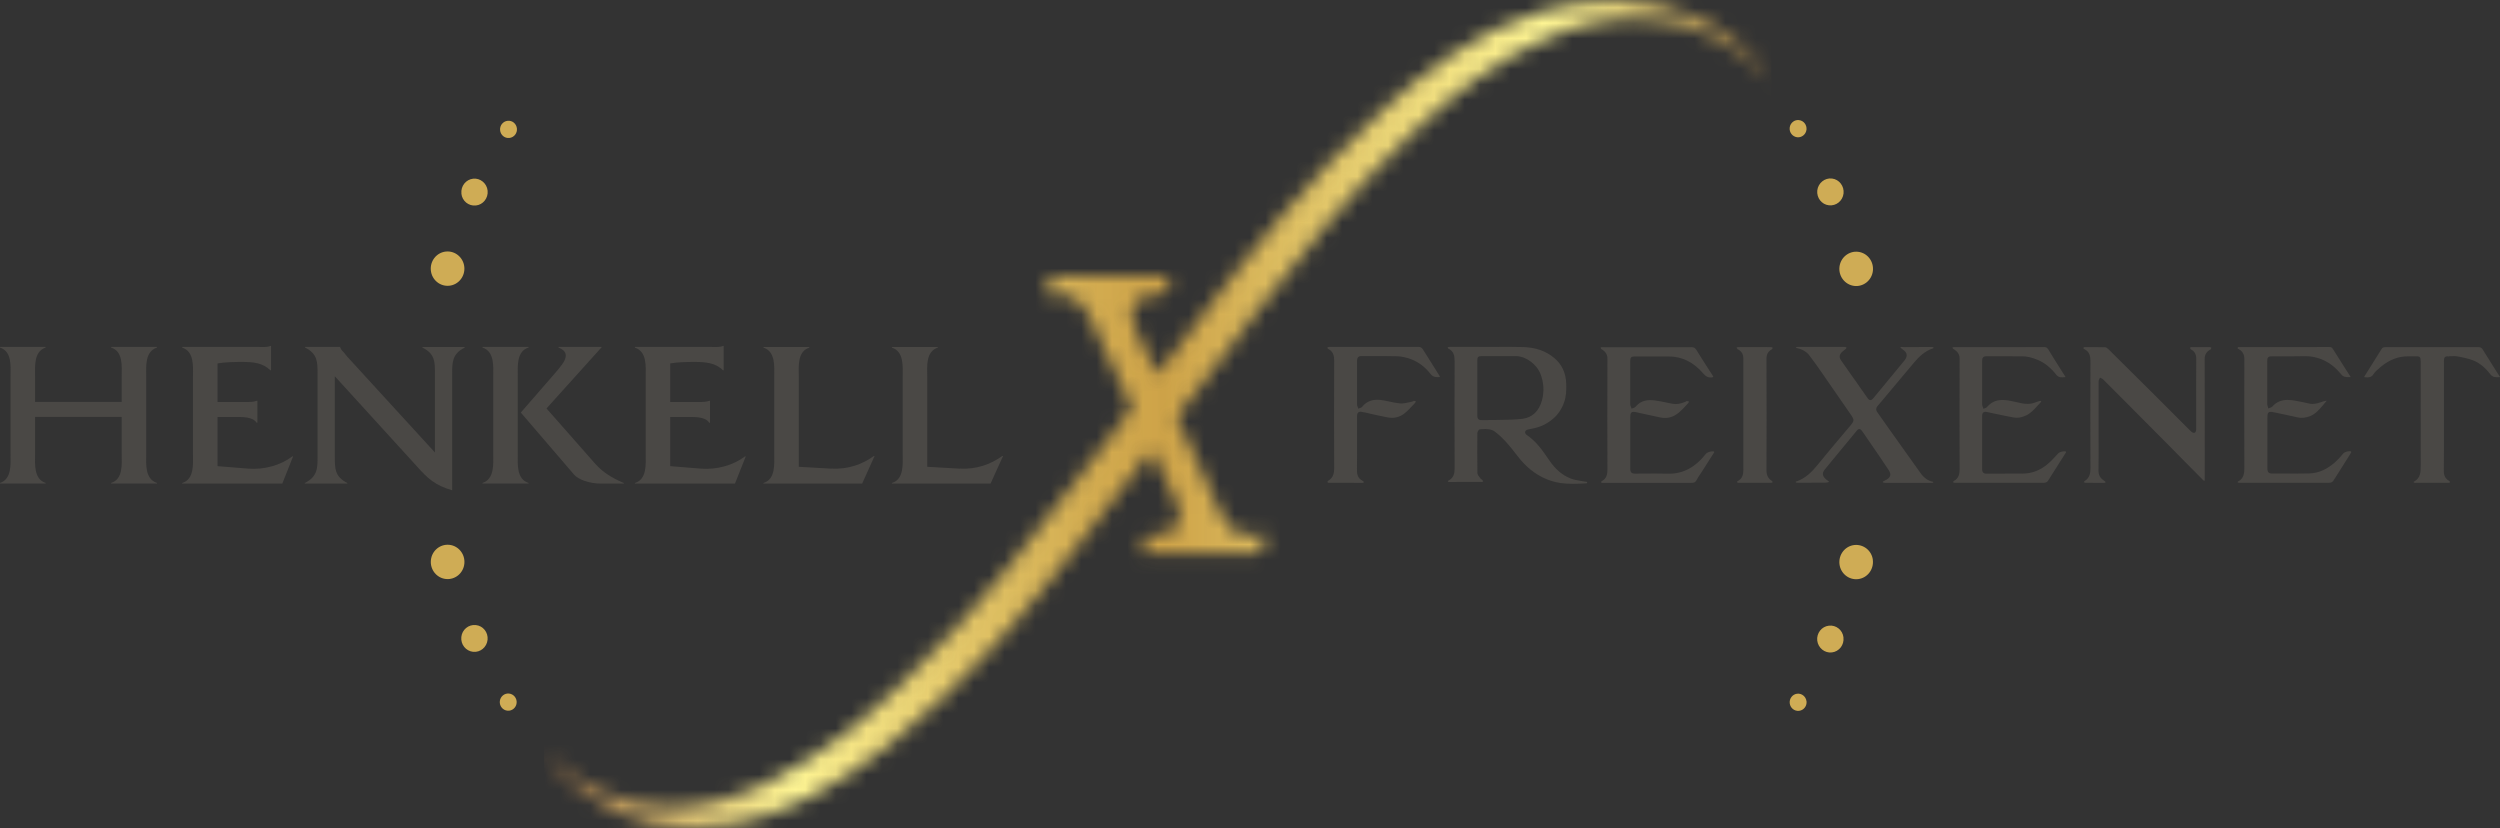 <svg width="163" height="54" viewBox="0 0 163 54" fill="none" xmlns="http://www.w3.org/2000/svg">
<rect x="0" y="0" width="163" height="54" fill="#333333" stroke="none"/>
<g clip-path="url(#clip0_1530_1183)">
<path d="M2.286 27.184V29.634C2.286 30.243 2.192 31.229 2.973 31.488V31.527H0V31.488C0.781 31.229 0.687 30.243 0.687 29.634V24.515C0.687 23.906 0.798 22.92 0 22.661V22.622H2.973V22.661C2.192 22.92 2.286 23.906 2.286 24.529V26.207H7.934V24.529C7.934 23.906 8.044 22.916 7.246 22.661V22.622H10.236V22.661C9.438 22.92 9.532 23.906 9.532 24.515V29.634C9.532 30.243 9.438 31.229 10.236 31.488V31.527H7.246V31.488C8.044 31.229 7.934 30.243 7.934 29.634V27.184H2.286Z" fill="#4A4845"/>
<path d="M14.178 30.392L16.166 30.554C17.197 30.637 18.276 30.352 19.061 29.756H19.11L18.406 31.531H11.88V31.491C12.677 31.246 12.583 30.243 12.583 29.637V24.532C12.583 23.91 12.677 22.923 11.88 22.665V22.622H16.889C17.155 22.622 17.421 22.648 17.625 22.555H17.673V24.141H17.625C17.138 23.655 16.5 23.598 15.78 23.598C15.232 23.598 14.684 23.611 14.185 23.694V26.21H16.046C16.295 26.21 16.545 26.21 16.733 26.131H16.782V27.564H16.733C16.483 27.171 15.825 27.187 15.342 27.187H14.185V30.395L14.178 30.392Z" fill="#4A4845"/>
<path d="M21.83 29.769C21.83 30.527 21.814 31.07 22.644 31.491V31.531H19.875V31.491C20.705 31.07 20.705 30.527 20.705 29.769V24.366C20.705 23.608 20.705 23.065 19.891 22.661V22.622H22.177V22.635C22.238 22.797 22.303 22.867 22.413 22.973L22.631 23.244L28.357 29.501V24.37C28.357 23.612 28.373 23.069 27.543 22.665V22.625H30.295V22.665C29.482 23.072 29.482 23.612 29.482 24.37V31.968C28.369 31.643 27.886 31.196 27.196 30.422L21.83 24.532V29.773V29.769Z" fill="#4A4845"/>
<path d="M32.16 24.515C32.16 23.906 32.254 22.916 31.456 22.661V22.622H34.462V22.661C33.664 22.903 33.758 23.906 33.758 24.515V29.62C33.758 30.243 33.664 31.233 34.462 31.488V31.527H31.456V31.488C32.254 31.229 32.16 30.23 32.16 29.62V24.515ZM36.008 24.542C36.524 23.906 37.464 23.065 36.414 22.661V22.622H39.231V22.635L35.632 26.631L38.793 30.22C39.28 30.773 39.873 31.153 40.671 31.491V31.531H39.199C38.434 31.531 37.714 31.272 37.432 30.948L33.956 26.899L36.005 24.542H36.008Z" fill="#4A4845"/>
<path d="M43.692 30.392L45.68 30.554C46.714 30.637 47.794 30.352 48.575 29.756H48.624L47.92 31.531H41.397V31.491C42.194 31.246 42.1 30.243 42.1 29.637V24.532C42.1 23.91 42.194 22.923 41.397 22.665V22.622H46.403C46.669 22.622 46.935 22.648 47.139 22.555H47.184V24.141H47.139C46.653 23.655 46.011 23.598 45.291 23.598C44.743 23.598 44.195 23.611 43.696 23.694V26.21H45.557C45.806 26.21 46.059 26.21 46.244 26.131H46.293V27.564H46.244C45.994 27.171 45.336 27.187 44.853 27.187H43.696V30.395L43.692 30.392Z" fill="#4A4845"/>
<path d="M54.21 30.554C55.273 30.607 56.198 30.296 56.979 29.73H57.024L56.211 31.531H49.778V31.491C50.575 31.246 50.481 30.246 50.481 29.637V24.532C50.481 23.91 50.575 22.92 49.778 22.665V22.625H52.767V22.665C51.97 22.923 52.08 23.923 52.08 24.532V30.435L54.207 30.557L54.21 30.554Z" fill="#4A4845"/>
<path d="M62.582 30.554C63.645 30.607 64.569 30.296 65.35 29.73H65.399L64.585 31.531H58.153V31.491C58.95 31.246 58.856 30.246 58.856 29.637V24.532C58.856 23.91 58.95 22.92 58.153 22.665V22.625H61.142V22.665C60.344 22.923 60.455 23.923 60.455 24.532V30.435L62.582 30.557V30.554Z" fill="#4A4845"/>
<path d="M96.894 27.978C97.043 27.978 97.26 27.995 97.449 28.131C97.776 28.366 98.061 28.667 98.295 28.928C98.46 29.114 98.616 29.312 98.765 29.508C98.888 29.667 99.015 29.832 99.147 29.988C99.705 30.64 100.367 31.097 101.112 31.345C101.524 31.484 101.968 31.544 102.552 31.544C102.837 31.544 103.126 31.531 103.405 31.514C103.44 31.514 103.45 31.508 103.456 31.508C103.482 31.471 103.489 31.454 103.489 31.448C103.489 31.445 103.469 31.425 103.453 31.415C103.44 31.408 103.418 31.408 103.392 31.405C103.369 31.405 103.343 31.405 103.32 31.398C103.233 31.382 103.142 31.365 103.051 31.352C102.837 31.315 102.61 31.279 102.403 31.196C101.858 30.984 101.401 30.59 101.002 29.998C100.555 29.336 100.136 28.753 99.533 28.352C99.485 28.319 99.423 28.233 99.436 28.16C99.446 28.084 99.53 28.031 99.582 28.015C99.692 27.985 99.806 27.965 99.916 27.942L99.984 27.929C100.438 27.839 100.859 27.637 101.235 27.323C101.569 27.048 101.816 26.687 101.975 26.247C102.121 25.846 102.13 25.413 102.117 25.009C102.095 24.323 101.839 23.767 101.352 23.353C100.808 22.89 100.136 22.651 99.293 22.628C99.028 22.618 98.739 22.615 98.392 22.615C98.152 22.615 97.912 22.615 97.675 22.618C97.436 22.618 97.196 22.622 96.956 22.622L96.123 22.615C95.571 22.615 95.017 22.615 94.463 22.618C94.44 22.618 94.414 22.632 94.385 22.648C94.394 22.671 94.411 22.711 94.417 22.721C94.793 22.89 94.842 23.214 94.842 23.539C94.832 25.601 94.832 27.823 94.842 30.534C94.842 30.835 94.796 31.16 94.436 31.335C94.427 31.342 94.407 31.372 94.394 31.398C94.424 31.415 94.446 31.425 94.469 31.425C95.186 31.425 95.902 31.425 96.618 31.421C96.641 31.421 96.674 31.408 96.709 31.392C96.69 31.352 96.667 31.312 96.641 31.279C96.641 31.279 96.625 31.269 96.615 31.266C96.589 31.253 96.554 31.236 96.528 31.2C96.512 31.173 96.492 31.15 96.473 31.123C96.405 31.037 96.327 30.941 96.327 30.832C96.314 29.942 96.317 29.031 96.323 28.25C96.323 28.17 96.395 28.002 96.495 27.991L96.583 27.985C96.683 27.975 96.79 27.968 96.894 27.968M97.037 27.392H96.625C96.392 27.392 96.32 27.316 96.32 27.071C96.32 26.654 96.32 26.237 96.32 25.823V25.277C96.32 24.694 96.32 24.115 96.32 23.532C96.32 23.277 96.369 23.218 96.606 23.218H97.724H98.833C99.478 23.218 100.185 23.734 100.441 24.386C100.658 24.946 100.691 25.525 100.535 26.108C100.347 26.803 99.896 27.23 99.267 27.306C98.807 27.363 98.334 27.369 97.88 27.376C97.705 27.376 97.53 27.379 97.355 27.386C97.248 27.386 97.144 27.386 97.037 27.386" fill="#4A4845"/>
<path d="M135.875 31.438C135.905 31.458 135.94 31.478 135.963 31.478C136.145 31.478 136.326 31.481 136.511 31.481H137.176H137.195C137.202 31.481 137.224 31.481 137.234 31.478C137.266 31.464 137.286 31.445 137.289 31.438C137.286 31.438 137.273 31.411 137.26 31.398C137.24 31.375 137.211 31.358 137.182 31.335C137.166 31.325 137.15 31.315 137.133 31.302C136.919 31.15 136.819 30.951 136.822 30.68C136.832 29.998 136.832 29.303 136.829 28.631V25.532C136.829 25.31 136.829 25.088 136.829 24.863C136.829 24.81 136.848 24.767 136.868 24.73C136.874 24.717 136.881 24.707 136.884 24.694L136.916 24.621L136.984 24.654C136.984 24.654 137.007 24.668 137.017 24.671C137.049 24.684 137.085 24.697 137.117 24.73C137.613 25.224 138.109 25.717 138.602 26.217L139.118 26.737C139.893 27.515 140.667 28.293 141.439 29.071C141.793 29.428 142.146 29.786 142.499 30.147C142.885 30.537 143.268 30.928 143.657 31.315C143.673 31.332 143.702 31.345 143.728 31.362C143.738 31.325 143.748 31.296 143.748 31.269C143.748 28.846 143.754 26.105 143.744 23.4C143.744 23.075 143.913 22.916 144.078 22.807C144.088 22.8 144.104 22.794 144.12 22.787C144.127 22.787 144.133 22.784 144.137 22.781L144.143 22.764C144.156 22.738 144.185 22.691 144.185 22.675C144.179 22.675 144.143 22.645 144.107 22.635C144.075 22.628 144.033 22.628 143.991 22.632C143.971 22.632 143.945 22.635 143.923 22.635H143.647C143.384 22.632 143.119 22.628 142.856 22.635C142.84 22.635 142.811 22.658 142.781 22.678C142.804 22.711 142.82 22.747 142.843 22.781H142.853C143.089 22.91 143.196 23.102 143.196 23.386C143.187 24.456 143.19 25.548 143.19 26.601V27.75C143.19 27.78 143.19 27.809 143.19 27.839C143.19 27.902 143.193 27.965 143.19 28.028C143.19 28.031 143.174 28.197 143.08 28.217C143.021 28.23 142.937 28.203 142.885 28.157C142.765 28.041 142.645 27.925 142.529 27.806L141.692 26.968C141.322 26.598 140.95 26.227 140.58 25.856C139.536 24.82 138.495 23.784 137.448 22.747C137.383 22.685 137.305 22.642 137.25 22.642C136.803 22.628 136.359 22.632 135.914 22.635C135.888 22.635 135.84 22.665 135.83 22.681C135.833 22.691 135.862 22.744 135.879 22.754C136.248 22.92 136.3 23.237 136.297 23.559C136.287 26.061 136.287 28.356 136.297 30.574C136.297 30.835 136.252 31.163 135.911 31.368C135.898 31.375 135.882 31.415 135.869 31.445" fill="#4A4845"/>
<path d="M104.38 31.441C104.406 31.461 104.436 31.481 104.455 31.481C105.11 31.481 105.765 31.481 106.42 31.481H108.845C109.325 31.478 109.805 31.478 110.288 31.481C110.437 31.481 110.537 31.454 110.606 31.319C110.67 31.19 110.751 31.07 110.829 30.955C110.858 30.908 110.891 30.865 110.92 30.816L111.092 30.551C111.319 30.196 111.546 29.842 111.769 29.485C111.769 29.485 111.763 29.451 111.756 29.442C111.747 29.438 111.701 29.428 111.649 29.428C111.497 29.428 111.293 29.505 111.231 29.581C110.521 30.491 109.701 30.918 108.712 30.885C108.216 30.872 107.723 30.875 107.23 30.878C107.042 30.878 106.854 30.878 106.663 30.882C106.527 30.882 106.426 30.875 106.361 30.806C106.297 30.736 106.29 30.627 106.293 30.481C106.293 29.395 106.293 28.309 106.293 27.227C106.293 27.065 106.303 26.969 106.358 26.909C106.394 26.869 106.442 26.853 106.507 26.853C106.553 26.853 106.605 26.859 106.689 26.879L107.311 27.015C107.623 27.081 107.934 27.151 108.248 27.217C108.683 27.313 109.088 27.207 109.438 26.919C109.636 26.757 109.818 26.558 109.993 26.369L110.071 26.283C110.093 26.26 110.106 26.217 110.122 26.174C110.067 26.164 110.015 26.154 109.957 26.148C109.964 26.148 109.951 26.157 109.947 26.164C109.931 26.174 109.915 26.184 109.899 26.191C109.558 26.336 109.305 26.373 109.052 26.326C108.926 26.303 108.8 26.277 108.673 26.25C108.433 26.201 108.184 26.148 107.937 26.114C107.814 26.095 107.704 26.088 107.6 26.088C107.188 26.088 106.88 26.227 106.637 26.525C106.598 26.568 106.546 26.584 106.498 26.601C106.481 26.604 106.462 26.611 106.449 26.618L106.378 26.647L106.352 26.568C106.345 26.551 106.339 26.535 106.332 26.515C106.313 26.465 106.29 26.409 106.29 26.349C106.29 25.684 106.29 25.015 106.29 24.35V23.549C106.29 23.307 106.355 23.241 106.582 23.241H108.206C108.404 23.241 108.605 23.241 108.803 23.241C109.675 23.241 110.427 23.618 111.059 24.36C111.238 24.568 111.403 24.634 111.63 24.605C111.662 24.598 111.692 24.585 111.708 24.572C111.701 24.555 111.692 24.529 111.679 24.505C111.562 24.323 111.445 24.138 111.325 23.956C111.089 23.588 110.842 23.204 110.612 22.827C110.524 22.685 110.447 22.638 110.294 22.638C109.098 22.638 107.901 22.642 106.708 22.642H104.666C104.637 22.642 104.604 22.642 104.575 22.638C104.523 22.638 104.471 22.632 104.423 22.638C104.4 22.638 104.367 22.658 104.361 22.665C104.361 22.665 104.371 22.708 104.397 22.751C104.397 22.757 104.426 22.771 104.439 22.781C104.455 22.787 104.474 22.797 104.487 22.807C104.705 22.956 104.805 23.138 104.805 23.39C104.795 26.214 104.795 28.505 104.805 30.607C104.805 30.908 104.76 31.209 104.423 31.375C104.413 31.382 104.397 31.425 104.387 31.448L104.38 31.441Z" fill="#4A4845"/>
<path d="M149.152 31.478C150.054 31.478 150.958 31.478 151.856 31.478C151.996 31.478 152.08 31.431 152.151 31.319L152.482 30.799C152.755 30.369 153.03 29.938 153.299 29.501C153.299 29.491 153.29 29.445 153.283 29.432C153.283 29.432 153.257 29.418 153.186 29.418C153.033 29.418 152.852 29.491 152.803 29.544C152.758 29.597 152.716 29.643 152.67 29.697C152.56 29.822 152.45 29.955 152.323 30.067C151.759 30.594 151.179 30.855 150.55 30.869C149.973 30.882 149.399 30.878 148.818 30.875C148.611 30.875 148.4 30.875 148.189 30.875C148.05 30.875 147.966 30.862 147.904 30.799C147.843 30.736 147.833 30.64 147.833 30.491V30.031C147.833 29.104 147.833 28.18 147.833 27.253C147.833 27.088 147.836 26.975 147.898 26.909C147.943 26.856 148.005 26.853 148.05 26.853C148.105 26.853 148.17 26.863 148.251 26.883L148.309 26.892C148.796 26.995 149.305 27.098 149.798 27.213C150.057 27.276 150.339 27.243 150.637 27.124C150.988 26.979 151.24 26.677 151.484 26.386C151.548 26.31 151.613 26.234 151.678 26.157C151.688 26.148 151.691 26.141 151.694 26.134C151.691 26.134 151.681 26.134 151.665 26.134C151.578 26.138 151.493 26.167 151.412 26.194L151.377 26.207C151.185 26.27 150.991 26.336 150.78 26.336C150.712 26.336 150.647 26.33 150.579 26.316C150.284 26.25 149.992 26.187 149.7 26.134C149.486 26.095 149.318 26.075 149.159 26.075C148.734 26.075 148.413 26.214 148.147 26.515C148.108 26.555 148.06 26.571 148.018 26.584C148.001 26.588 147.985 26.594 147.969 26.601L147.894 26.631L147.872 26.548C147.872 26.548 147.862 26.515 147.856 26.498C147.843 26.452 147.826 26.402 147.823 26.346C147.823 25.813 147.823 25.283 147.823 24.75C147.823 24.366 147.823 23.986 147.823 23.602C147.823 23.453 147.826 23.36 147.885 23.297C147.943 23.234 148.034 23.231 148.164 23.231H148.199C148.403 23.231 148.604 23.231 148.806 23.231C149.259 23.231 149.71 23.237 150.158 23.224C151.146 23.191 151.98 23.588 152.638 24.399C152.79 24.591 152.959 24.591 153.173 24.585H153.231C153.247 24.585 153.257 24.582 153.26 24.578C153.26 24.578 153.254 24.565 153.244 24.549L152.998 24.164C152.696 23.694 152.398 23.224 152.1 22.747C152.045 22.658 151.983 22.625 151.873 22.625C151.383 22.625 150.9 22.628 150.417 22.628H148.968C147.995 22.628 147.022 22.628 146.053 22.628H145.975C145.933 22.628 145.917 22.632 145.913 22.635C145.904 22.648 145.888 22.695 145.894 22.714C145.9 22.728 145.946 22.754 145.972 22.767C146.218 22.906 146.332 23.108 146.332 23.403C146.325 25.628 146.325 28.025 146.332 30.455C146.332 30.786 146.332 31.2 145.913 31.395C145.913 31.405 145.907 31.408 145.904 31.418C145.9 31.425 145.894 31.435 145.891 31.445C145.9 31.454 145.917 31.464 145.939 31.471C145.952 31.478 145.975 31.478 145.995 31.478H149.143H149.152Z" fill="#4A4845"/>
<path d="M127.335 31.435C127.365 31.454 127.391 31.474 127.41 31.474C127.517 31.484 127.618 31.481 127.718 31.478C127.767 31.478 127.815 31.478 127.864 31.478H129.209C130.552 31.478 131.897 31.478 133.24 31.478C133.392 31.478 133.476 31.435 133.548 31.319C133.745 31.004 133.943 30.693 134.141 30.382C134.332 30.087 134.52 29.786 134.705 29.491C134.705 29.485 134.702 29.448 134.692 29.435C134.692 29.438 134.663 29.425 134.595 29.425C134.439 29.425 134.251 29.498 134.196 29.558C134.144 29.614 134.092 29.663 134.044 29.723C133.878 29.902 133.706 30.09 133.515 30.249C133.032 30.667 132.471 30.878 131.862 30.878H131.563C130.876 30.878 130.192 30.878 129.501 30.885C129.378 30.885 129.235 30.835 129.235 30.597V29.203V27.104C129.235 26.872 129.381 26.849 129.44 26.849C129.466 26.849 129.488 26.849 129.514 26.856L129.748 26.906C129.903 26.939 130.065 26.972 130.221 27.005C130.571 27.081 130.934 27.157 131.291 27.22C131.55 27.27 131.823 27.22 132.118 27.078C132.41 26.939 132.62 26.704 132.844 26.455C132.919 26.379 132.99 26.3 133.064 26.22C133.071 26.21 133.081 26.187 133.087 26.161C133.064 26.148 133.039 26.134 133.029 26.134C132.912 26.161 132.802 26.201 132.672 26.25C132.523 26.306 132.367 26.333 132.199 26.333C131.952 26.333 131.706 26.277 131.469 26.22L131.369 26.197C131.119 26.138 130.831 26.078 130.561 26.078C130.143 26.078 129.819 26.227 129.547 26.545C129.514 26.584 129.469 26.601 129.427 26.611C129.414 26.618 129.401 26.618 129.391 26.624L129.32 26.654L129.294 26.575C129.294 26.575 129.284 26.541 129.274 26.525C129.255 26.479 129.235 26.426 129.235 26.369C129.235 25.926 129.235 25.485 129.235 25.042C129.235 24.532 129.235 24.025 129.235 23.515C129.235 23.416 129.255 23.347 129.3 23.297C129.362 23.234 129.446 23.227 129.508 23.227C130.134 23.227 130.753 23.231 131.372 23.231H131.836C132.16 23.231 132.494 23.307 132.88 23.473C133.321 23.661 133.719 23.986 134.063 24.426C134.232 24.641 134.417 24.605 134.605 24.591H134.634C134.66 24.588 134.666 24.582 134.669 24.578C134.669 24.578 134.666 24.562 134.647 24.532C134.624 24.492 134.595 24.453 134.569 24.413C134.54 24.37 134.511 24.323 134.481 24.28L134.248 23.906C134.014 23.542 133.778 23.165 133.551 22.787C133.48 22.668 133.402 22.628 133.256 22.628C132.731 22.628 132.212 22.632 131.693 22.632H127.449C127.417 22.632 127.381 22.632 127.348 22.638C127.313 22.648 127.303 22.661 127.3 22.665C127.3 22.665 127.3 22.685 127.323 22.718C127.339 22.738 127.368 22.757 127.4 22.777C127.417 22.787 127.429 22.794 127.442 22.804C127.663 22.953 127.767 23.138 127.767 23.386C127.76 25.565 127.757 28.098 127.767 30.584C127.767 30.885 127.721 31.193 127.374 31.368C127.365 31.375 127.352 31.408 127.339 31.431" fill="#4A4845"/>
<path d="M122.903 31.481H125.889C125.889 31.481 125.919 31.481 125.935 31.481C125.961 31.481 125.987 31.484 125.996 31.481C126.016 31.471 126.035 31.461 126.058 31.441C126.045 31.428 126.035 31.415 126.029 31.411C125.714 31.355 125.448 31.163 125.212 30.835C124.563 29.935 123.925 29.034 123.283 28.127C122.988 27.71 122.696 27.296 122.401 26.879C122.278 26.707 122.336 26.568 122.407 26.485L122.842 25.969C123.017 25.757 123.195 25.545 123.373 25.336C123.545 25.131 123.714 24.926 123.886 24.724C124.191 24.357 124.489 23.996 124.8 23.635C125.105 23.274 125.494 22.883 126.039 22.711C126.052 22.708 126.068 22.691 126.081 22.671C126.052 22.651 126.026 22.638 125.996 22.625C125.99 22.622 125.964 22.622 125.938 22.625C125.922 22.625 125.906 22.625 125.889 22.625H125.442C125.001 22.625 124.554 22.625 124.109 22.632C124.084 22.632 124.058 22.632 124.028 22.625C124.009 22.625 123.986 22.618 123.964 22.618C123.918 22.618 123.915 22.628 123.912 22.655C123.918 22.665 123.98 22.734 124.058 22.787C124.216 22.893 124.298 22.996 124.314 23.122C124.33 23.241 124.281 23.367 124.168 23.506C123.711 24.062 123.25 24.618 122.796 25.171L122.128 25.979C122.09 26.022 122.031 26.088 121.95 26.088C121.892 26.088 121.83 26.045 121.772 25.965C121.61 25.727 121.441 25.489 121.272 25.254C121.185 25.128 121.094 25.002 121.01 24.876L120.747 24.509C120.511 24.174 120.274 23.837 120.04 23.499C119.901 23.3 119.917 23.135 120.086 22.963C120.131 22.913 120.183 22.877 120.235 22.837C120.274 22.804 120.316 22.774 120.352 22.741C120.368 22.724 120.384 22.701 120.397 22.671C120.368 22.651 120.339 22.632 120.306 22.615C120.29 22.622 120.28 22.622 120.271 22.622H117.949C117.687 22.618 117.43 22.622 117.171 22.622C117.148 22.622 117.119 22.635 117.087 22.651C117.109 22.671 117.132 22.691 117.152 22.695C117.512 22.771 117.784 22.926 117.978 23.184C118.241 23.526 118.484 23.87 118.666 24.131C119.035 24.661 119.398 25.187 119.765 25.72C120.089 26.187 120.41 26.654 120.734 27.121C120.887 27.343 120.88 27.462 120.715 27.664C120.517 27.899 120.316 28.134 120.121 28.369C119.596 28.991 119.052 29.637 118.526 30.286C118.153 30.746 117.722 31.2 117.09 31.405C117.09 31.405 117.08 31.418 117.071 31.428C117.087 31.448 117.103 31.461 117.116 31.468C117.135 31.474 117.171 31.474 117.21 31.474C117.226 31.474 117.242 31.474 117.259 31.474H117.713C118.144 31.474 118.572 31.474 119.003 31.468C119.139 31.468 119.22 31.438 119.236 31.421C119.249 31.395 119.253 31.385 119.152 31.322C119.123 31.302 119.097 31.286 119.071 31.266C118.925 31.137 118.86 31.034 118.851 30.922C118.844 30.816 118.889 30.713 119 30.581L119.489 29.985C120.018 29.346 120.546 28.703 121.075 28.064C121.107 28.025 121.159 27.972 121.227 27.972C121.305 27.972 121.357 28.044 121.376 28.064L121.415 28.117C121.438 28.151 121.464 28.177 121.483 28.21C121.846 28.733 122.209 29.263 122.566 29.789C122.767 30.084 122.962 30.372 123.15 30.663C123.234 30.792 123.26 30.895 123.244 30.994C123.221 31.094 123.156 31.176 123.03 31.256C122.994 31.279 122.952 31.299 122.913 31.319C122.871 31.342 122.829 31.362 122.79 31.385C122.777 31.395 122.764 31.411 122.751 31.425C122.764 31.438 122.783 31.458 122.816 31.474C122.842 31.474 122.851 31.474 122.861 31.474C122.874 31.474 122.887 31.474 122.9 31.474" fill="#4A4845"/>
<path d="M86.548 31.438C86.574 31.458 86.607 31.478 86.626 31.478C87.213 31.481 87.803 31.481 88.39 31.481H88.828C88.886 31.481 88.905 31.471 88.912 31.461C88.915 31.458 88.918 31.441 88.909 31.411C88.905 31.395 88.873 31.362 88.831 31.342C88.507 31.176 88.471 30.885 88.474 30.65C88.484 29.922 88.481 29.18 88.481 28.462V27.654C88.481 27.472 88.481 27.293 88.481 27.108C88.481 27.021 88.5 26.955 88.545 26.909C88.594 26.853 88.662 26.836 88.759 26.849C88.824 26.859 88.886 26.872 88.948 26.889H88.98C89.142 26.929 89.304 26.965 89.466 27.002C89.8 27.075 90.147 27.154 90.491 27.217C90.899 27.293 91.282 27.197 91.6 26.932C91.794 26.773 91.972 26.578 92.148 26.392L92.274 26.257C92.29 26.237 92.303 26.204 92.316 26.164C92.264 26.151 92.219 26.134 92.17 26.131C92.174 26.131 92.16 26.144 92.154 26.148C92.131 26.161 92.105 26.181 92.073 26.187C91.998 26.201 91.927 26.217 91.856 26.234C91.671 26.277 91.483 26.316 91.298 26.306C91.061 26.283 90.828 26.234 90.601 26.184C90.429 26.148 90.251 26.108 90.076 26.085C89.521 26.009 89.116 26.148 88.814 26.522C88.779 26.568 88.727 26.584 88.682 26.601C88.665 26.608 88.649 26.611 88.633 26.618L88.562 26.651L88.536 26.568C88.536 26.568 88.523 26.538 88.516 26.522C88.5 26.482 88.481 26.432 88.481 26.383C88.481 25.992 88.481 25.601 88.481 25.211C88.481 24.651 88.481 24.088 88.481 23.529C88.481 23.419 88.503 23.343 88.549 23.29C88.614 23.221 88.704 23.214 88.766 23.214H89.051C89.226 23.214 89.401 23.214 89.576 23.214C89.752 23.214 89.927 23.214 90.102 23.214C90.501 23.214 90.805 23.218 91.091 23.227C91.392 23.241 91.713 23.307 92.018 23.426C92.501 23.615 92.932 23.943 93.266 24.376C93.383 24.529 93.513 24.588 93.717 24.588C93.749 24.588 93.782 24.588 93.817 24.585C93.863 24.582 93.882 24.572 93.882 24.568C93.882 24.568 93.882 24.542 93.856 24.505L93.594 24.085C93.325 23.661 93.046 23.224 92.78 22.791C92.702 22.665 92.621 22.618 92.478 22.618C91.995 22.618 91.515 22.618 91.029 22.618H88.481C87.871 22.618 87.258 22.618 86.649 22.618C86.62 22.618 86.581 22.638 86.542 22.658C86.552 22.685 86.568 22.728 86.577 22.738C86.941 22.91 86.989 23.224 86.989 23.506C86.979 26.042 86.979 28.332 86.989 30.521C86.989 30.819 86.944 31.153 86.581 31.358C86.571 31.365 86.558 31.401 86.548 31.425" fill="#4A4845"/>
<path d="M157.511 31.478H158.775C159.074 31.478 159.369 31.478 159.664 31.478C159.686 31.478 159.716 31.461 159.748 31.441C159.732 31.408 159.712 31.372 159.693 31.362C159.443 31.219 159.333 31.017 159.336 30.706C159.346 29.852 159.343 28.978 159.343 28.137V23.565C159.343 23.29 159.398 23.227 159.644 23.227L159.667 23.307V23.227C159.722 23.227 159.777 23.227 159.836 23.224C159.982 23.214 160.124 23.214 160.231 23.237C160.552 23.297 160.889 23.363 161.21 23.482C161.638 23.641 162.024 23.949 162.361 24.393C162.527 24.615 162.728 24.601 162.964 24.591C162.987 24.591 163 24.585 163.007 24.585C163.007 24.582 163 24.568 162.984 24.549C162.909 24.442 162.838 24.33 162.77 24.221L162.614 23.972C162.368 23.578 162.118 23.184 161.875 22.791C161.804 22.675 161.723 22.632 161.586 22.632C160.565 22.635 159.544 22.635 158.523 22.635H156.483C156.159 22.635 155.841 22.635 155.517 22.635C155.4 22.635 155.332 22.668 155.277 22.757C154.988 23.221 154.7 23.681 154.408 24.145L154.175 24.519C154.149 24.555 154.146 24.578 154.146 24.585C154.146 24.585 154.165 24.598 154.207 24.598C154.253 24.601 154.298 24.605 154.347 24.605C154.515 24.605 154.648 24.568 154.749 24.396C154.807 24.3 154.885 24.224 154.963 24.151L155.014 24.108C155.569 23.578 156.146 23.297 156.775 23.241C156.869 23.234 156.966 23.231 157.096 23.231H157.414H157.543C157.819 23.231 157.829 23.317 157.829 23.602V25.307C157.825 26.952 157.825 28.65 157.832 30.326C157.832 30.746 157.835 31.18 157.375 31.411C157.375 31.411 157.365 31.438 157.365 31.445C157.368 31.445 157.391 31.464 157.41 31.474C157.427 31.481 157.449 31.481 157.466 31.481H157.521L157.511 31.478Z" fill="#4A4845"/>
<path d="M113.248 31.435C113.277 31.454 113.31 31.478 113.332 31.478C114.049 31.481 114.765 31.481 115.482 31.478C115.511 31.478 115.547 31.458 115.582 31.438C115.563 31.401 115.547 31.368 115.524 31.355C115.281 31.196 115.174 30.984 115.174 30.66C115.184 28.392 115.184 26.012 115.174 23.393C115.174 23.102 115.278 22.913 115.521 22.777C115.543 22.764 115.563 22.721 115.586 22.678C115.55 22.658 115.514 22.638 115.485 22.635C115.313 22.632 115.141 22.628 114.973 22.628H114.35H113.906C113.705 22.628 113.507 22.628 113.306 22.632C113.28 22.632 113.232 22.658 113.222 22.671C113.229 22.671 113.258 22.711 113.271 22.734C113.284 22.751 113.29 22.764 113.3 22.781C113.313 22.781 113.323 22.781 113.332 22.787C113.559 22.913 113.666 23.102 113.666 23.377C113.66 26.157 113.66 28.462 113.666 30.627C113.666 30.905 113.624 31.213 113.28 31.375C113.274 31.382 113.258 31.415 113.248 31.438" fill="#4A4845"/>
<path d="M33.1 7.876C33.405 7.843 33.671 8.068 33.703 8.379C33.735 8.687 33.515 8.962 33.21 8.995C32.905 9.028 32.636 8.803 32.607 8.492C32.575 8.181 32.798 7.906 33.1 7.876Z" fill="#CFAC55"/>
<path d="M30.081 12.617C30.127 13.1 30.552 13.448 31.025 13.398C31.495 13.352 31.842 12.918 31.793 12.435C31.745 11.955 31.32 11.601 30.85 11.65C30.38 11.7 30.033 12.133 30.085 12.617" fill="#CFAC55"/>
<path d="M28.091 17.629C28.152 18.245 28.691 18.692 29.294 18.629C29.897 18.566 30.334 18.017 30.273 17.401C30.211 16.788 29.673 16.338 29.07 16.401C28.467 16.464 28.029 17.013 28.091 17.629Z" fill="#CFAC55"/>
<mask id="mask0_1530_1183" style="mask-type:luminance" maskUnits="userSpaceOnUse" x="35" y="0" width="81" height="55">
<path d="M100.506 0.738C96.142 2.019 92.679 4.853 90.154 7.177C85.54 11.418 81.623 16.312 78.083 20.973L75.457 24.426L75.265 24.025C75.119 23.718 74.977 23.423 74.837 23.138L73.988 21.324C73.735 20.718 73.716 20.231 73.926 19.867C74.14 19.496 74.578 19.281 75.226 19.228H75.823L75.953 18.95C76.105 18.692 76.222 18.421 76.345 18.136L76.397 18.026H68.641L68.508 18.298C68.356 18.569 68.233 18.841 68.087 19.152C68.074 19.179 68.061 19.202 68.048 19.232H69.312C69.374 19.235 69.423 19.241 69.468 19.248C69.546 19.265 69.608 19.278 69.672 19.294L69.776 19.331C70.35 19.543 70.778 20.01 71.096 20.764L71.255 21.125C71.504 21.695 71.777 22.271 72.033 22.814C72.188 23.141 72.344 23.469 72.496 23.797C72.529 23.87 72.568 23.946 72.607 24.022L73.816 26.601L73.78 26.647L72.062 28.915C72.02 28.968 71.978 29.018 71.939 29.067C67.795 34.573 63.664 39.903 58.73 44.638C56.538 46.74 53.555 49.375 49.917 51.08C47.778 52.083 45.699 52.593 43.728 52.593C40.761 52.593 37.989 51.447 35.477 49.186C35.658 49.448 35.849 49.706 36.063 49.925C38.686 52.633 41.737 54.007 45.138 54.007C46.04 54.007 46.98 53.911 47.93 53.715C51.182 53.056 54.243 51.49 57.858 48.643C63.094 44.512 67.296 39.437 70.716 35.01L75.093 29.346L75.285 29.75C75.44 30.087 75.596 30.412 75.745 30.729L75.758 30.759L76.478 32.289C76.543 32.434 76.608 32.583 76.676 32.726L76.841 33.176C76.951 33.61 76.925 33.971 76.76 34.252C76.543 34.62 76.112 34.835 75.469 34.891H74.886L74.756 35.172C74.604 35.434 74.487 35.712 74.364 36.007L74.322 36.099H82.038L82.168 35.828C82.317 35.556 82.44 35.288 82.586 34.977C82.599 34.947 82.612 34.921 82.625 34.894H81.305C81.241 34.894 81.195 34.888 81.153 34.878C80.424 34.735 79.898 34.242 79.535 33.365L79.516 33.308C79.039 32.16 78.524 31.064 78.086 30.143L76.715 27.19L76.75 27.141L81.299 21.178L81.532 20.84C84.609 16.835 87.988 12.614 91.859 8.879C95.01 5.833 97.682 3.91 100.525 2.639C102.617 1.705 104.679 1.228 106.653 1.228C110.054 1.228 113.024 2.602 115.492 5.31C114.195 3.38 112.59 1.976 110.713 1.145C109.014 0.391 107.195 0.007 105.298 0.007C103.774 0.007 102.166 0.255 100.513 0.745" fill="white"/>
</mask>
<g mask="url(#mask0_1530_1183)">
<path d="M115.485 0H35.48V54H115.485V0Z" fill="url(#paint0_linear_1530_1183)"/>
</g>
<path d="M117.301 7.83C116.999 7.793 116.724 8.012 116.688 8.323C116.652 8.631 116.869 8.909 117.171 8.949C117.473 8.985 117.745 8.763 117.784 8.455C117.816 8.148 117.602 7.866 117.301 7.833" fill="#CFAC55"/>
<path d="M119.444 11.64C118.974 11.584 118.546 11.932 118.487 12.412C118.435 12.895 118.769 13.332 119.243 13.385C119.713 13.441 120.144 13.1 120.199 12.617C120.254 12.137 119.917 11.697 119.447 11.64" fill="#CFAC55"/>
<path d="M121.152 16.418C120.553 16.345 120.005 16.785 119.933 17.398C119.862 18.013 120.293 18.566 120.893 18.642C121.493 18.715 122.041 18.278 122.112 17.662C122.183 17.047 121.756 16.49 121.152 16.418Z" fill="#CFAC55"/>
<path d="M33.081 46.336C33.385 46.369 33.651 46.144 33.684 45.836C33.716 45.528 33.492 45.25 33.191 45.22C32.889 45.187 32.62 45.412 32.588 45.72C32.559 46.031 32.779 46.306 33.081 46.336Z" fill="#CFAC55"/>
<path d="M30.847 42.499C31.32 42.548 31.741 42.194 31.79 41.714C31.839 41.231 31.495 40.8 31.022 40.754C30.548 40.704 30.124 41.055 30.078 41.535C30.03 42.019 30.373 42.449 30.847 42.499Z" fill="#CFAC55"/>
<path d="M29.073 37.751C29.676 37.814 30.214 37.367 30.276 36.752C30.337 36.136 29.9 35.586 29.297 35.523C28.694 35.46 28.155 35.907 28.094 36.523C28.032 37.139 28.47 37.688 29.073 37.751Z" fill="#CFAC55"/>
<path d="M117.784 45.723C117.745 45.416 117.476 45.194 117.171 45.23C116.869 45.267 116.655 45.548 116.691 45.852C116.727 46.164 116.999 46.382 117.304 46.346C117.605 46.309 117.819 46.031 117.787 45.723" fill="#CFAC55"/>
<path d="M120.196 41.562C120.141 41.078 119.713 40.737 119.24 40.794C118.766 40.85 118.432 41.284 118.484 41.767C118.543 42.247 118.971 42.595 119.441 42.538C119.914 42.482 120.251 42.045 120.193 41.562" fill="#CFAC55"/>
<path d="M122.112 36.517C122.044 35.901 121.496 35.467 120.893 35.536C120.293 35.609 119.865 36.162 119.933 36.778C120.001 37.391 120.549 37.831 121.149 37.758C121.752 37.685 122.18 37.129 122.109 36.513" fill="#CFAC55"/>
</g>
<defs>
<linearGradient id="paint0_linear_1530_1183" x1="35.094" y1="27.116" x2="115.1" y2="27.116" gradientUnits="userSpaceOnUse">
<stop stop-color="#B07B45"/>
<stop offset="0.07" stop-color="#CAA45F"/>
<stop offset="0.21" stop-color="#FFF694"/>
<stop offset="0.23" stop-color="#FAED8C"/>
<stop offset="0.35" stop-color="#E2C567"/>
<stop offset="0.45" stop-color="#D3AC50"/>
<stop offset="0.51" stop-color="#CEA348"/>
<stop offset="0.7" stop-color="#ECD778"/>
<stop offset="0.82" stop-color="#FFF694"/>
<stop offset="0.86" stop-color="#EEDF83"/>
<stop offset="0.95" stop-color="#C2A257"/>
<stop offset="1" stop-color="#B18A46"/>
</linearGradient>
<clipPath id="clip0_1530_1183">
<rect width="163" height="54" fill="white"/>
</clipPath>
</defs>
</svg>
